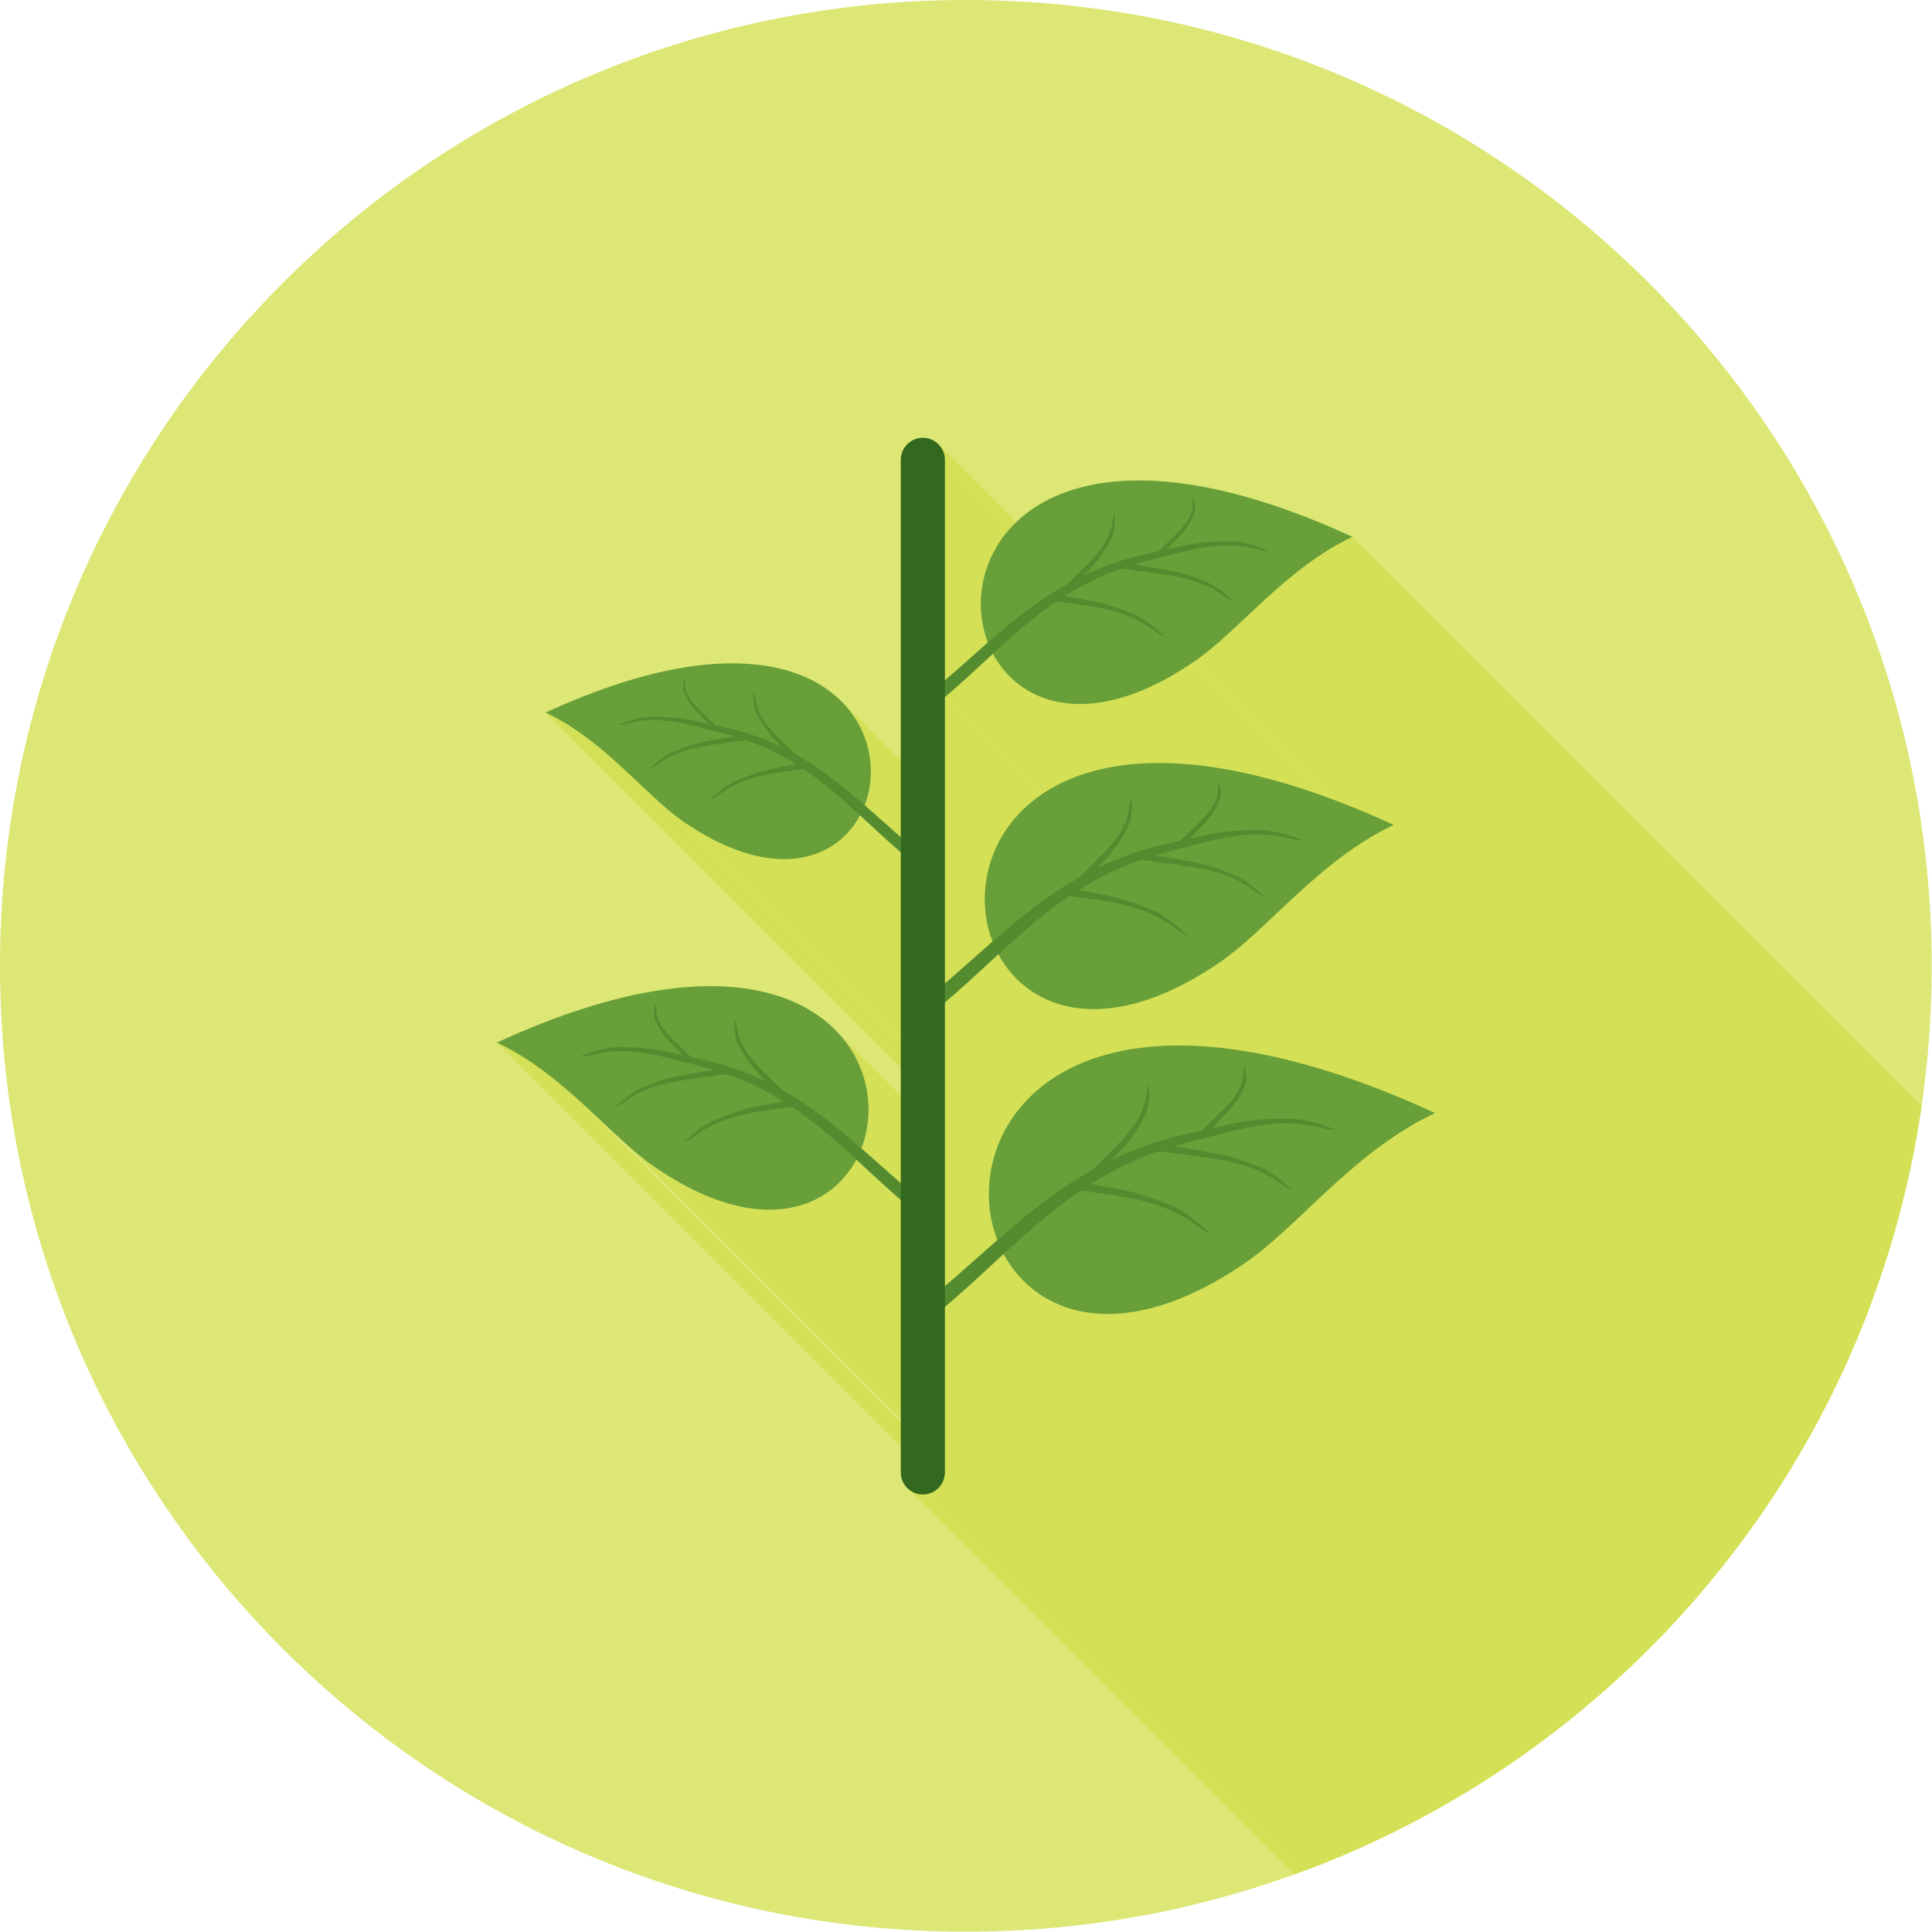 <?xml version="1.0" encoding="UTF-8"?> <svg xmlns="http://www.w3.org/2000/svg" xmlns:xlink="http://www.w3.org/1999/xlink" xml:space="preserve" width="6.827in" height="6.827in" style="shape-rendering:geometricPrecision; text-rendering:geometricPrecision; image-rendering:optimizeQuality; fill-rule:evenodd; clip-rule:evenodd" viewBox="0 0 6.827 6.827"> <defs> <style type="text/css"> .fil2 {fill:none} .fil4 {fill:#558B2F} .fil3 {fill:#689F38} .fil1 {fill:#D4E157} .fil0 {fill:#DCE775} .fil5 {fill:#33691E;fill-rule:nonzero} </style> <clipPath id="id0"> <path d="M3.413 -3.93701e-006c1.885,0 3.413,1.528 3.413,3.413 0,1.885 -1.528,3.413 -3.413,3.413 -1.885,0 -3.413,-1.528 -3.413,-3.413 0,-1.885 1.528,-3.413 3.413,-3.413z"></path> </clipPath> </defs> <g id="Layer_x0020_1">  <path class="fil0" d="M3.413 -3.93701e-006c1.885,0 3.413,1.528 3.413,3.413 0,1.885 -1.528,3.413 -3.413,3.413 -1.885,0 -3.413,-1.528 -3.413,-3.413 0,-1.885 1.528,-3.413 3.413,-3.413z"></path> <g style="clip-path:url(#id0)"> <g id="_457168808"> <g> <polygon id="_4546225121" class="fil1" points="3.316,1.569 7.102,5.356 7.107,5.361 7.112,5.367 7.115,5.374 7.119,5.381 7.121,5.388 7.123,5.395 7.124,5.403 7.125,5.411 3.339,1.625 3.338,1.617 3.337,1.609 3.335,1.601 3.332,1.594 3.329,1.587 3.325,1.581 3.321,1.575 "></polygon> <polygon id="_454622920" class="fil1" points="3.04,2.881 6.826,6.667 6.818,6.682 6.808,6.696 6.798,6.709 6.788,6.722 6.776,6.735 6.764,6.747 6.751,6.758 6.737,6.768 6.723,6.778 6.707,6.786 6.691,6.794 6.675,6.801 6.657,6.807 6.639,6.812 6.62,6.816 6.601,6.819 6.581,6.821 6.56,6.822 6.538,6.821 6.516,6.82 6.493,6.817 6.47,6.812 6.446,6.807 6.421,6.8 6.396,6.791 6.37,6.782 6.344,6.77 6.317,6.757 6.289,6.743 6.261,6.727 6.232,6.709 6.203,6.69 2.417,2.903 2.446,2.923 2.475,2.941 2.503,2.957 2.53,2.971 2.557,2.984 2.584,2.995 2.61,3.005 2.635,3.014 2.66,3.021 2.684,3.026 2.707,3.03 2.73,3.033 2.752,3.035 2.773,3.035 2.794,3.035 2.814,3.033 2.834,3.03 2.853,3.026 2.871,3.021 2.888,3.015 2.905,3.008 2.921,3 2.936,2.991 2.951,2.982 2.965,2.971 2.978,2.96 2.99,2.949 3.001,2.936 3.012,2.923 3.022,2.91 3.031,2.895 "></polygon> <polygon id="_454590712" class="fil1" points="3.183,3.01 6.969,6.797 6.964,6.793 6.96,6.789 6.955,6.785 6.95,6.78 6.946,6.776 6.941,6.772 6.937,6.768 6.932,6.764 6.927,6.76 6.923,6.756 6.918,6.752 6.914,6.748 6.909,6.744 6.905,6.74 6.9,6.736 6.896,6.732 6.892,6.728 6.887,6.724 6.883,6.72 6.878,6.715 6.874,6.711 6.87,6.707 6.865,6.703 6.861,6.699 6.856,6.695 6.852,6.691 6.848,6.687 6.843,6.683 6.839,6.679 6.835,6.675 6.83,6.671 6.826,6.667 3.04,2.881 3.044,2.885 3.048,2.889 3.053,2.893 3.057,2.897 3.061,2.901 3.066,2.905 3.07,2.909 3.075,2.913 3.079,2.917 3.083,2.921 3.088,2.925 3.092,2.929 3.096,2.933 3.101,2.937 3.105,2.941 3.11,2.945 3.114,2.95 3.119,2.954 3.123,2.958 3.128,2.962 3.132,2.966 3.137,2.97 3.141,2.974 3.146,2.978 3.15,2.982 3.155,2.986 3.159,2.99 3.164,2.994 3.169,2.998 3.173,3.002 3.178,3.006 "></polygon> <polygon id="_454590952" class="fil1" points="3.183,4.241 6.969,8.027 6.964,8.023 6.959,8.018 6.954,8.014 6.949,8.009 6.944,8.005 6.938,8 6.933,7.996 6.928,7.992 6.923,7.987 6.919,7.983 6.914,7.978 6.909,7.974 6.904,7.969 6.899,7.965 6.894,7.96 6.889,7.956 6.884,7.951 6.879,7.947 6.874,7.942 6.87,7.938 6.865,7.933 6.86,7.929 6.855,7.924 6.85,7.92 6.845,7.916 6.841,7.911 6.836,7.907 6.831,7.902 6.826,7.898 6.821,7.893 6.817,7.889 6.812,7.885 3.026,4.098 3.03,4.103 3.035,4.107 3.04,4.112 3.045,4.116 3.05,4.12 3.054,4.125 3.059,4.129 3.064,4.134 3.069,4.138 3.074,4.143 3.078,4.147 3.083,4.152 3.088,4.156 3.093,4.161 3.098,4.165 3.103,4.169 3.108,4.174 3.113,4.178 3.117,4.183 3.122,4.187 3.127,4.192 3.132,4.196 3.137,4.201 3.142,4.205 3.147,4.21 3.152,4.214 3.157,4.219 3.162,4.223 3.167,4.228 3.172,4.232 3.178,4.236 "></polygon> <polygon id="_454591336" class="fil1" points="2.972,2.476 6.758,6.263 6.781,6.288 6.801,6.314 6.818,6.341 6.833,6.369 6.844,6.398 6.853,6.427 6.859,6.457 6.863,6.487 6.864,6.517 6.862,6.546 6.858,6.575 6.851,6.604 6.842,6.631 3.056,2.845 3.065,2.818 3.072,2.789 3.076,2.76 3.078,2.731 3.077,2.701 3.073,2.671 3.067,2.641 3.058,2.612 3.046,2.583 3.032,2.555 3.015,2.527 2.995,2.501 "></polygon> <polygon id="_454591648" class="fil1" points="3.026,4.098 6.812,7.885 6.802,7.901 6.792,7.918 6.78,7.933 6.768,7.948 6.755,7.962 6.741,7.976 6.726,7.988 6.71,8 6.694,8.011 6.676,8.021 6.658,8.03 6.639,8.038 6.619,8.045 6.598,8.05 6.577,8.055 6.555,8.058 6.532,8.06 6.508,8.061 6.483,8.061 6.458,8.059 6.432,8.055 6.405,8.051 6.378,8.044 6.35,8.036 6.321,8.027 6.291,8.016 6.261,8.003 6.23,7.988 6.198,7.971 6.166,7.953 6.133,7.933 6.1,7.911 2.314,4.124 2.347,4.146 2.38,4.167 2.412,4.185 2.444,4.202 2.475,4.216 2.505,4.229 2.534,4.24 2.563,4.25 2.591,4.258 2.619,4.264 2.646,4.269 2.672,4.273 2.697,4.274 2.722,4.275 2.745,4.274 2.768,4.272 2.791,4.269 2.812,4.264 2.833,4.258 2.853,4.251 2.872,4.244 2.89,4.235 2.907,4.225 2.924,4.214 2.94,4.202 2.955,4.189 2.969,4.176 2.982,4.162 2.994,4.147 3.006,4.131 3.016,4.115 "></polygon> <polygon id="_454591720" class="fil1" points="2.948,3.636 6.734,7.423 6.761,7.451 6.784,7.481 6.803,7.512 6.82,7.544 6.833,7.577 6.843,7.611 6.85,7.645 6.854,7.679 6.855,7.713 6.853,7.747 6.849,7.78 6.841,7.812 6.83,7.844 3.044,4.058 3.055,4.026 3.062,3.994 3.067,3.961 3.069,3.927 3.068,3.893 3.064,3.859 3.057,3.825 3.047,3.791 3.033,3.758 3.017,3.726 2.997,3.695 2.974,3.665 "></polygon> <polygon id="_454591600" class="fil1" points="2.314,4.124 6.1,7.911 6.085,7.9 6.07,7.889 6.056,7.877 6.041,7.865 6.026,7.853 6.01,7.839 5.995,7.826 2.209,4.04 2.224,4.053 2.239,4.066 2.254,4.079 2.269,4.091 2.284,4.103 2.299,4.114 "></polygon> <polygon id="_454592152" class="fil1" points="2.048,3.89 5.834,7.676 5.817,7.661 5.8,7.646 5.782,7.63 5.764,7.615 5.745,7.6 5.727,7.586 5.708,7.571 5.688,7.557 5.669,7.543 5.649,7.53 5.628,7.517 5.607,7.504 5.586,7.492 5.564,7.481 5.542,7.47 1.756,3.684 1.778,3.695 1.8,3.706 1.821,3.718 1.842,3.731 1.862,3.744 1.882,3.757 1.902,3.771 1.921,3.785 1.94,3.799 1.959,3.814 1.978,3.829 1.996,3.844 2.013,3.859 2.031,3.875 "></polygon> <polygon id="_454591624" class="fil1" points="3.261,5.28 7.047,9.066 7.039,9.066 7.031,9.065 7.024,9.063 7.017,9.06 7.01,9.057 7.003,9.053 6.997,9.048 3.211,5.262 3.217,5.267 3.224,5.271 3.23,5.274 3.237,5.276 3.245,5.278 3.253,5.28 "></polygon> <polygon id="_454591792" class="fil1" points="2.417,2.903 6.203,6.69 6.19,6.681 6.177,6.671 6.164,6.661 6.151,6.65 6.138,6.639 6.124,6.627 6.111,6.616 6.098,6.603 6.084,6.591 6.07,6.578 6.057,6.565 6.043,6.552 6.029,6.539 6.014,6.525 6,6.512 5.985,6.498 5.97,6.485 5.955,6.471 5.94,6.458 5.924,6.444 5.909,6.431 5.893,6.418 5.876,6.405 5.859,6.393 5.843,6.38 5.825,6.368 5.808,6.357 5.79,6.345 5.771,6.334 5.753,6.324 5.734,6.314 5.714,6.304 1.928,2.518 1.948,2.527 1.967,2.537 1.985,2.548 2.003,2.559 2.021,2.57 2.039,2.582 2.056,2.594 2.073,2.606 2.09,2.619 2.106,2.632 2.122,2.645 2.138,2.658 2.154,2.672 2.169,2.685 2.184,2.699 2.199,2.712 2.214,2.726 2.228,2.739 2.242,2.753 2.256,2.766 2.27,2.779 2.284,2.792 2.298,2.805 2.311,2.817 2.325,2.829 2.338,2.841 2.351,2.853 2.365,2.864 2.378,2.874 2.391,2.885 2.404,2.894 "></polygon> <polygon id="_454591816" class="fil1" points="3.339,3.542 7.125,7.328 7.125,8.331 3.339,4.545 "></polygon> <polygon id="_454592080" class="fil1" points="3.339,4.618 7.125,8.405 7.125,8.988 3.339,5.202 "></polygon> <polygon id="_454592056" class="fil1" points="3.339,5.202 7.125,8.988 7.124,8.996 7.123,9.004 7.121,9.012 7.119,9.019 7.115,9.025 7.112,9.032 7.107,9.038 7.102,9.043 7.096,9.048 7.09,9.053 7.084,9.057 7.077,9.06 7.07,9.063 7.063,9.065 7.055,9.066 7.047,9.066 3.261,5.28 3.269,5.28 3.276,5.278 3.284,5.276 3.291,5.274 3.298,5.271 3.304,5.267 3.31,5.262 3.316,5.257 3.321,5.252 3.325,5.246 3.329,5.239 3.332,5.232 3.335,5.225 3.337,5.218 3.338,5.21 "></polygon> <polygon id="_454591864" class="fil1" points="3.546,4.431 7.332,8.217 7.326,8.223 7.32,8.229 7.314,8.235 7.307,8.24 7.301,8.246 7.295,8.252 7.288,8.258 7.282,8.264 7.276,8.27 7.269,8.276 7.263,8.281 7.257,8.287 7.25,8.293 7.244,8.299 7.237,8.305 7.231,8.311 7.224,8.317 7.218,8.323 7.211,8.328 7.205,8.334 7.198,8.34 7.192,8.346 7.185,8.352 7.179,8.358 7.172,8.364 7.165,8.37 7.159,8.375 7.152,8.381 7.145,8.387 7.138,8.393 7.132,8.399 7.125,8.405 3.339,4.618 3.345,4.613 3.352,4.607 3.359,4.601 3.366,4.595 3.372,4.589 3.379,4.583 3.386,4.577 3.392,4.572 3.399,4.566 3.406,4.56 3.412,4.554 3.419,4.548 3.425,4.542 3.432,4.536 3.438,4.53 3.445,4.524 3.451,4.519 3.457,4.513 3.464,4.507 3.47,4.501 3.477,4.495 3.483,4.489 3.489,4.483 3.496,4.478 3.502,4.472 3.508,4.466 3.515,4.46 3.521,4.454 3.527,4.448 3.534,4.443 3.54,4.437 "></polygon> <polygon id="_454591912" class="fil1" points="3.339,2.466 7.125,6.252 7.125,7.261 3.339,3.475 "></polygon> <polygon id="_454592896" class="fil1" points="3.339,1.625 7.125,5.411 7.125,6.191 3.339,2.405 "></polygon> <polygon id="_454592656" class="fil1" points="3.528,3.371 7.314,7.158 7.308,7.163 7.302,7.168 7.297,7.174 7.291,7.179 7.285,7.184 7.279,7.189 7.274,7.195 7.268,7.2 7.262,7.205 7.256,7.211 7.25,7.216 7.245,7.221 7.239,7.227 7.233,7.232 7.227,7.237 7.221,7.243 7.215,7.248 7.21,7.254 7.204,7.259 7.198,7.264 7.192,7.27 7.186,7.275 7.18,7.28 7.174,7.286 7.168,7.291 7.162,7.296 7.156,7.302 7.15,7.307 7.143,7.312 7.137,7.318 7.131,7.323 7.125,7.328 3.339,3.542 3.345,3.537 3.351,3.531 3.357,3.526 3.363,3.521 3.369,3.515 3.375,3.51 3.382,3.505 3.388,3.499 3.394,3.494 3.4,3.489 3.406,3.483 3.411,3.478 3.417,3.473 3.423,3.467 3.429,3.462 3.435,3.457 3.441,3.451 3.447,3.446 3.453,3.441 3.458,3.435 3.464,3.43 3.47,3.424 3.476,3.419 3.482,3.414 3.487,3.408 3.493,3.403 3.499,3.398 3.505,3.393 3.51,3.387 3.516,3.382 3.522,3.377 "></polygon> <polygon id="_454592608" class="fil1" points="3.509,2.312 7.295,6.098 7.29,6.103 7.285,6.108 7.28,6.112 7.274,6.117 7.269,6.122 7.264,6.127 7.259,6.132 7.254,6.136 7.249,6.141 7.243,6.146 7.238,6.151 7.233,6.156 7.228,6.16 7.222,6.165 7.217,6.17 7.212,6.175 7.207,6.18 7.201,6.185 7.196,6.189 7.191,6.194 7.185,6.199 7.18,6.204 7.174,6.209 7.169,6.214 7.164,6.218 7.158,6.223 7.153,6.228 7.147,6.233 7.142,6.238 7.136,6.242 7.13,6.247 7.125,6.252 3.339,2.466 3.344,2.461 3.35,2.456 3.355,2.451 3.361,2.447 3.366,2.442 3.372,2.437 3.377,2.432 3.383,2.427 3.388,2.422 3.394,2.418 3.399,2.413 3.404,2.408 3.41,2.403 3.415,2.398 3.42,2.393 3.426,2.389 3.431,2.384 3.436,2.379 3.441,2.374 3.447,2.369 3.452,2.365 3.457,2.36 3.462,2.355 3.467,2.35 3.473,2.345 3.478,2.34 3.483,2.336 3.488,2.331 3.493,2.326 3.499,2.321 3.504,2.317 "></polygon> <polygon id="_454592872" class="fil1" points="4.779,1.897 8.565,5.684 8.543,5.694 8.521,5.706 8.5,5.718 8.479,5.73 8.459,5.743 8.438,5.757 8.419,5.771 8.399,5.785 8.38,5.799 8.362,5.814 8.343,5.829 8.325,5.844 8.307,5.859 8.29,5.875 8.273,5.89 8.256,5.905 8.239,5.921 8.222,5.936 8.206,5.952 8.19,5.967 8.174,5.982 8.158,5.997 8.143,6.011 8.127,6.025 8.112,6.039 8.097,6.053 8.082,6.066 8.066,6.079 8.052,6.091 8.037,6.103 8.022,6.114 8.007,6.124 4.221,2.338 4.236,2.327 4.25,2.316 4.265,2.305 4.28,2.292 4.295,2.28 4.31,2.267 4.326,2.253 4.341,2.239 4.356,2.225 4.372,2.21 4.388,2.196 4.404,2.181 4.42,2.165 4.436,2.15 4.453,2.135 4.469,2.119 4.486,2.104 4.504,2.088 4.521,2.073 4.539,2.058 4.557,2.042 4.575,2.028 4.594,2.013 4.613,1.998 4.632,1.984 4.652,1.97 4.672,1.957 4.693,1.944 4.714,1.932 4.735,1.92 4.757,1.908 "></polygon> <polygon id="_454592704" class="fil1" points="4.221,2.338 8.007,6.124 7.974,6.146 7.941,6.167 7.909,6.185 7.877,6.201 7.846,6.216 7.816,6.229 7.786,6.24 7.758,6.25 7.729,6.258 7.702,6.264 7.675,6.269 7.649,6.272 7.624,6.274 7.599,6.275 7.575,6.274 7.552,6.272 7.53,6.268 7.509,6.264 7.488,6.258 7.468,6.251 7.449,6.243 7.431,6.234 7.413,6.224 7.397,6.213 7.381,6.202 7.366,6.189 7.352,6.176 3.566,2.389 3.58,2.403 3.595,2.415 3.61,2.427 3.627,2.438 3.644,2.448 3.663,2.457 3.682,2.465 3.702,2.472 3.722,2.478 3.744,2.482 3.766,2.486 3.789,2.488 3.813,2.489 3.838,2.488 3.863,2.486 3.889,2.483 3.916,2.478 3.943,2.471 3.971,2.464 4,2.454 4.03,2.443 4.06,2.43 4.091,2.415 4.122,2.399 4.154,2.38 4.187,2.36 "></polygon> <polygon id="_454592776" class="fil1" points="4.925,2.915 8.711,6.702 8.687,6.713 8.663,6.726 8.639,6.739 8.616,6.753 8.594,6.767 8.572,6.782 8.55,6.797 8.529,6.813 8.508,6.829 8.487,6.845 8.467,6.861 8.447,6.878 8.428,6.895 8.408,6.912 8.389,6.929 8.371,6.946 8.352,6.963 8.334,6.98 8.316,6.996 8.298,7.013 8.281,7.03 8.263,7.046 8.246,7.062 8.229,7.078 8.212,7.093 8.196,7.108 8.179,7.122 8.163,7.136 8.146,7.15 8.13,7.163 8.113,7.175 8.097,7.186 4.311,3.4 4.327,3.388 4.343,3.376 4.36,3.363 4.376,3.35 4.393,3.336 4.409,3.322 4.426,3.307 4.443,3.291 4.46,3.276 4.477,3.26 4.495,3.243 4.512,3.227 4.53,3.21 4.548,3.193 4.566,3.176 4.584,3.159 4.603,3.142 4.622,3.125 4.641,3.108 4.661,3.092 4.681,3.075 4.701,3.059 4.722,3.042 4.742,3.026 4.764,3.011 4.785,2.996 4.808,2.981 4.83,2.967 4.853,2.953 4.877,2.94 4.9,2.927 "></polygon> <polygon id="_454592320" class="fil1" points="4.311,3.4 8.097,7.186 8.06,7.211 8.024,7.233 7.989,7.253 7.954,7.271 7.92,7.287 7.887,7.302 7.854,7.314 7.823,7.325 7.792,7.333 7.761,7.34 7.732,7.346 7.703,7.349 7.675,7.351 7.648,7.352 7.622,7.351 7.597,7.349 7.572,7.345 7.549,7.34 7.526,7.334 7.504,7.326 7.483,7.317 7.463,7.308 7.444,7.297 7.425,7.285 7.408,7.272 7.392,7.258 7.376,7.243 3.59,3.457 3.606,3.471 3.622,3.485 3.639,3.498 3.658,3.51 3.677,3.521 3.697,3.531 3.718,3.54 3.74,3.547 3.762,3.554 3.786,3.559 3.811,3.563 3.836,3.565 3.862,3.566 3.889,3.565 3.917,3.563 3.946,3.559 3.975,3.554 4.005,3.547 4.036,3.538 4.068,3.528 4.101,3.515 4.134,3.501 4.168,3.485 4.202,3.467 4.238,3.447 4.274,3.424 "></polygon> <polygon id="_454592968" class="fil1" points="5.071,3.933 8.857,7.719 8.831,7.733 8.805,7.746 8.779,7.761 8.754,7.776 8.729,7.791 8.705,7.807 8.681,7.824 8.658,7.841 8.635,7.858 8.613,7.876 8.591,7.894 8.569,7.912 8.548,7.93 8.527,7.949 8.506,7.967 8.486,7.986 8.466,8.004 8.446,8.023 8.426,8.041 8.407,8.06 8.388,8.078 8.369,8.095 8.35,8.113 8.331,8.13 8.313,8.147 8.295,8.163 8.277,8.179 8.259,8.194 8.241,8.209 8.223,8.223 8.205,8.236 8.187,8.248 4.401,4.462 4.419,4.45 4.436,4.436 4.454,4.422 4.472,4.408 4.49,4.392 4.508,4.377 4.527,4.36 4.545,4.344 4.564,4.327 4.582,4.309 4.601,4.291 4.62,4.273 4.64,4.255 4.659,4.237 4.679,4.218 4.699,4.2 4.72,4.181 4.74,4.162 4.761,4.144 4.783,4.126 4.805,4.107 4.827,4.09 4.849,4.072 4.872,4.055 4.895,4.038 4.919,4.021 4.943,4.005 4.968,3.989 4.993,3.974 5.018,3.96 5.044,3.946 "></polygon> <polygon id="_454592416" class="fil1" points="4.401,4.462 8.187,8.248 8.147,8.275 8.108,8.299 8.069,8.321 8.031,8.341 7.994,8.359 7.958,8.374 7.922,8.388 7.888,8.399 7.854,8.409 7.821,8.417 7.789,8.422 7.757,8.426 7.727,8.429 7.698,8.429 7.669,8.428 7.641,8.426 7.615,8.422 7.589,8.416 7.564,8.409 7.54,8.401 7.517,8.392 7.495,8.381 7.474,8.369 7.454,8.356 7.435,8.342 7.417,8.326 3.631,4.54 3.649,4.555 3.668,4.569 3.688,4.583 3.709,4.594 3.731,4.605 3.754,4.615 3.778,4.623 3.803,4.63 3.828,4.635 3.855,4.64 3.883,4.642 3.911,4.643 3.941,4.642 3.971,4.64 4.002,4.636 4.034,4.63 4.067,4.623 4.101,4.613 4.136,4.602 4.171,4.588 4.208,4.573 4.245,4.555 4.283,4.535 4.321,4.513 4.361,4.489 "></polygon> </g> <path id="_457169024" class="fil1" d="M3.507 3.327c-0.139,-0.362 0.239,-0.953 1.418,-0.411 -0.263,0.124 -0.441,0.366 -0.614,0.485 -0.396,0.272 -0.677,0.171 -0.783,-0.029 -0.061,0.056 -0.122,0.114 -0.189,0.171l0 1.003c0.063,-0.054 0.123,-0.109 0.185,-0.163 -0.151,-0.395 0.261,-1.04 1.547,-0.449 -0.287,0.135 -0.481,0.399 -0.67,0.529 -0.432,0.297 -0.738,0.187 -0.855,-0.031 -0.067,0.062 -0.134,0.125 -0.208,0.187l0 0.584c0,0.043 -0.035,0.078 -0.078,0.078 -0.043,0 -0.078,-0.035 -0.078,-0.078l0 -0.961c-0.055,-0.047 -0.106,-0.096 -0.157,-0.143 -0.097,0.181 -0.352,0.273 -0.712,0.026 -0.158,-0.108 -0.319,-0.328 -0.558,-0.44 1.071,-0.493 1.415,0.045 1.288,0.374 0.046,0.04 0.092,0.082 0.139,0.122l0 -1.169c-0.05,-0.043 -0.097,-0.087 -0.143,-0.13 -0.085,0.159 -0.308,0.239 -0.623,0.023 -0.138,-0.095 -0.279,-0.287 -0.488,-0.386 0.938,-0.431 1.238,0.039 1.128,0.327 0.042,0.037 0.084,0.075 0.127,0.112l0 -1.332c0,-0.043 0.035,-0.078 0.078,-0.078 0.043,0 0.078,0.035 0.078,0.078l0 0.78c0.051,-0.044 0.101,-0.089 0.152,-0.134 -0.126,-0.329 0.217,-0.866 1.288,-0.374 -0.239,0.113 -0.4,0.332 -0.558,0.44 -0.36,0.247 -0.615,0.155 -0.712,-0.026 -0.055,0.051 -0.11,0.103 -0.17,0.154l0 1.009c0.057,-0.049 0.112,-0.099 0.169,-0.148z"></path> </g> </g> <path class="fil2" d="M3.413 -3.93701e-006c1.885,0 3.413,1.528 3.413,3.413 0,1.885 -1.528,3.413 -3.413,3.413 -1.885,0 -3.413,-1.528 -3.413,-3.413 0,-1.885 1.528,-3.413 3.413,-3.413z"></path> <path class="fil3" d="M5.071 3.933c-0.287,0.135 -0.481,0.399 -0.67,0.529 -1.201,0.825 -1.425,-1.492 0.67,-0.529z"></path> <path class="fil4" d="M3.333 4.55c0.255,-0.218 0.478,-0.463 0.872,-0.546 0.16,-0.034 0.195,-0.053 0.364,-0.051l-0.002 0c0.069,0.007 0.095,0.02 0.158,0.04 -0.053,-0.005 -0.016,0 -0.079,-0.013 -0.152,-0.033 -0.288,0.018 -0.434,0.053 -0.412,0.1 -0.605,0.361 -0.888,0.598l0.009 -0.081z"></path> <path class="fil4" d="M4.082 4.04c0.026,0.003 0.052,0.007 0.08,0.012 0.136,0.025 0.169,0.022 0.301,0.077l-0.001 -0.001c0.051,0.028 0.068,0.046 0.11,0.082 -0.04,-0.021 -0.012,-0.005 -0.057,-0.036 -0.108,-0.074 -0.231,-0.079 -0.356,-0.098 -0.028,-0.004 -0.054,-0.007 -0.081,-0.009 0.005,-0.008 0.007,-0.018 0.005,-0.027z"></path> <path class="fil4" d="M3.792 4.173c0.001,0 0.003,0.001 0.004,0.001 0.161,0.03 0.2,0.026 0.356,0.091l-0.002 -0.001c0.061,0.033 0.08,0.055 0.13,0.097 -0.047,-0.025 -0.015,-0.006 -0.068,-0.042 -0.128,-0.088 -0.273,-0.093 -0.422,-0.116l-0.003 -0c0.005,-0.009 0.006,-0.02 0.004,-0.03z"></path> <path class="fil4" d="M4.249 4.02c0.013,-0.012 0.026,-0.024 0.037,-0.036 0.059,-0.064 0.082,-0.077 0.114,-0.148l-0 0.001c0.008,-0.03 0.002,-0.042 -0.002,-0.071 -0.006,0.023 -0.003,0.007 -0.005,0.034 -0.003,0.067 -0.071,0.12 -0.129,0.178 -0.013,0.013 -0.026,0.025 -0.04,0.036 0.009,0 0.018,0.002 0.025,0.006z"></path> <path class="fil4" d="M3.882 4.148c0.001,-0.001 0.002,-0.002 0.002,-0.002 0.084,-0.091 0.113,-0.108 0.166,-0.212l-0.001 0.001c0.015,-0.043 0.012,-0.062 0.013,-0.105 -0.012,0.034 -0.005,0.009 -0.013,0.051 -0.018,0.099 -0.11,0.172 -0.19,0.254l-0.002 0.002c0.01,0.002 0.019,0.006 0.025,0.011z"></path> <path class="fil3" d="M4.925 2.915c-0.263,0.124 -0.441,0.366 -0.614,0.485 -1.101,0.756 -1.306,-1.368 0.614,-0.485z"></path> <path class="fil4" d="M3.332 3.481c0.234,-0.2 0.438,-0.424 0.799,-0.501 0.146,-0.031 0.179,-0.048 0.334,-0.047l-0.002 0c0.063,0.007 0.087,0.018 0.145,0.037 -0.049,-0.005 -0.014,0 -0.072,-0.012 -0.139,-0.03 -0.264,0.016 -0.398,0.049 -0.377,0.091 -0.554,0.331 -0.814,0.548l0.008 -0.074z"></path> <path class="fil4" d="M4.019 3.013c0.024,0.003 0.048,0.006 0.073,0.011 0.124,0.023 0.155,0.02 0.276,0.071l-0.001 -0.001c0.047,0.025 0.062,0.042 0.101,0.075 -0.037,-0.019 -0.011,-0.004 -0.052,-0.033 -0.099,-0.068 -0.212,-0.072 -0.327,-0.09 -0.025,-0.004 -0.05,-0.007 -0.074,-0.009 0.005,-0.007 0.006,-0.016 0.005,-0.025z"></path> <path class="fil4" d="M3.752 3.135c0.001,0 0.003,0 0.004,0.001 0.147,0.027 0.183,0.024 0.326,0.084l-0.002 -0.001c0.056,0.03 0.074,0.05 0.12,0.089 -0.043,-0.023 -0.013,-0.005 -0.062,-0.039 -0.117,-0.081 -0.25,-0.086 -0.387,-0.107l-0.003 -0c0.004,-0.008 0.005,-0.018 0.003,-0.027z"></path> <path class="fil4" d="M4.172 2.995c0.012,-0.011 0.023,-0.022 0.034,-0.033 0.054,-0.059 0.075,-0.07 0.104,-0.136l-0 0.001c0.007,-0.027 0.002,-0.039 -0.002,-0.065 -0.006,0.021 -0.003,0.006 -0.004,0.032 -0.003,0.062 -0.066,0.11 -0.119,0.163 -0.012,0.012 -0.024,0.023 -0.036,0.033 0.009,0 0.017,0.002 0.023,0.005z"></path> <path class="fil4" d="M3.835 3.112c0.001,-0.001 0.001,-0.002 0.002,-0.002 0.077,-0.083 0.103,-0.099 0.152,-0.194l-0.001 0.001c0.014,-0.04 0.011,-0.057 0.012,-0.096 -0.011,0.031 -0.005,0.009 -0.012,0.047 -0.016,0.091 -0.101,0.158 -0.174,0.233l-0.002 0.002c0.009,0.002 0.017,0.005 0.023,0.01z"></path> <path class="fil3" d="M4.779 1.897c-0.239,0.113 -0.4,0.332 -0.558,0.44 -1,0.687 -1.187,-1.243 0.558,-0.44z"></path> <path class="fil4" d="M3.331 2.411c0.212,-0.182 0.398,-0.385 0.726,-0.455 0.133,-0.028 0.162,-0.044 0.303,-0.043l-0.002 0c0.057,0.006 0.079,0.017 0.131,0.034 -0.044,-0.004 -0.013,0 -0.066,-0.011 -0.126,-0.027 -0.24,0.015 -0.362,0.044 -0.343,0.083 -0.504,0.301 -0.739,0.498l0.008 -0.067z"></path> <path class="fil4" d="M3.955 1.986c0.022,0.002 0.044,0.005 0.066,0.01 0.113,0.021 0.141,0.018 0.251,0.064l-0.001 -0c0.043,0.023 0.057,0.038 0.092,0.069 -0.033,-0.018 -0.01,-0.004 -0.048,-0.03 -0.09,-0.062 -0.192,-0.066 -0.297,-0.082 -0.023,-0.004 -0.045,-0.006 -0.067,-0.008 0.004,-0.007 0.006,-0.015 0.004,-0.022z"></path> <path class="fil4" d="M3.713 2.097c0.001,0 0.002,0 0.004,0.001 0.134,0.025 0.167,0.021 0.297,0.076l-0.001 -0.001c0.051,0.027 0.067,0.045 0.109,0.081 -0.039,-0.021 -0.012,-0.005 -0.056,-0.035 -0.106,-0.073 -0.228,-0.078 -0.351,-0.097l-0.003 -0c0.004,-0.008 0.005,-0.016 0.003,-0.025z"></path> <path class="fil4" d="M4.094 1.97c0.011,-0.01 0.021,-0.02 0.031,-0.03 0.049,-0.053 0.068,-0.064 0.095,-0.123l-0 0.001c0.006,-0.025 0.002,-0.035 -0.002,-0.059 -0.005,0.019 -0.003,0.005 -0.004,0.029 -0.003,0.056 -0.06,0.1 -0.108,0.148 -0.011,0.011 -0.022,0.021 -0.033,0.03 0.008,0 0.015,0.002 0.021,0.005z"></path> <path class="fil4" d="M3.789 2.076c0.001,-0.001 0.001,-0.001 0.002,-0.002 0.07,-0.075 0.094,-0.09 0.138,-0.176l-0 0.001c0.013,-0.036 0.01,-0.052 0.011,-0.087 -0.01,0.028 -0.004,0.008 -0.011,0.042 -0.015,0.083 -0.091,0.143 -0.159,0.212l-0.001 0.001c0.008,0.001 0.016,0.005 0.021,0.009z"></path> <path class="fil3" d="M1.756 3.684c0.239,0.113 0.4,0.332 0.558,0.44 1,0.687 1.187,-1.243 -0.558,-0.44z"></path> <path class="fil4" d="M3.203 4.198c-0.212,-0.182 -0.398,-0.385 -0.726,-0.455 -0.133,-0.028 -0.162,-0.044 -0.303,-0.043l0.002 0c-0.057,0.006 -0.079,0.017 -0.131,0.034 0.044,-0.004 0.013,0 0.066,-0.011 0.126,-0.027 0.24,0.015 0.362,0.044 0.343,0.083 0.504,0.301 0.739,0.498l-0.008 -0.067z"></path> <path class="fil4" d="M2.579 3.772c-0.022,0.002 -0.044,0.005 -0.066,0.01 -0.113,0.021 -0.141,0.018 -0.251,0.064l0.001 -0c-0.043,0.023 -0.057,0.038 -0.092,0.069 0.033,-0.018 0.01,-0.004 0.048,-0.03 0.09,-0.062 0.192,-0.066 0.297,-0.082 0.023,-0.004 0.045,-0.006 0.067,-0.008 -0.004,-0.007 -0.006,-0.015 -0.004,-0.022z"></path> <path class="fil4" d="M2.821 3.883c-0.001,0 -0.002,0 -0.004,0.001 -0.134,0.025 -0.167,0.021 -0.297,0.076l0.001 -0.001c-0.051,0.027 -0.067,0.045 -0.109,0.081 0.039,-0.021 0.012,-0.005 0.056,-0.035 0.106,-0.073 0.228,-0.078 0.351,-0.097l0.003 -0c-0.004,-0.008 -0.005,-0.016 -0.003,-0.025z"></path> <path class="fil4" d="M2.44 3.756c-0.011,-0.01 -0.021,-0.02 -0.031,-0.03 -0.049,-0.053 -0.068,-0.064 -0.095,-0.123l0 0.001c-0.006,-0.025 -0.002,-0.035 0.002,-0.059 0.005,0.019 0.003,0.005 0.004,0.029 0.003,0.056 0.06,0.1 0.108,0.148 0.011,0.011 0.022,0.021 0.033,0.03 -0.008,0 -0.015,0.002 -0.021,0.005z"></path> <path class="fil4" d="M2.746 3.863c-0.001,-0.001 -0.001,-0.001 -0.002,-0.002 -0.07,-0.075 -0.094,-0.09 -0.138,-0.176l0 0.001c-0.013,-0.036 -0.01,-0.052 -0.011,-0.087 0.01,0.028 0.004,0.008 0.011,0.042 0.015,0.083 0.091,0.143 0.159,0.212l0.001 0.001c-0.008,0.001 -0.016,0.005 -0.021,0.009z"></path> <path class="fil3" d="M1.928 2.518c0.209,0.098 0.35,0.291 0.488,0.386 0.876,0.601 1.039,-1.088 -0.488,-0.386z"></path> <path class="fil4" d="M3.195 2.968c-0.186,-0.159 -0.348,-0.337 -0.636,-0.398 -0.116,-0.025 -0.142,-0.038 -0.265,-0.037l0.001 0c-0.05,0.005 -0.069,0.014 -0.115,0.029 0.039,-0.004 0.011,0 0.057,-0.01 0.111,-0.024 0.21,0.013 0.317,0.039 0.3,0.073 0.441,0.263 0.647,0.436l-0.007 -0.059z"></path> <path class="fil4" d="M2.649 2.595c-0.019,0.002 -0.038,0.005 -0.058,0.008 -0.099,0.018 -0.123,0.016 -0.219,0.056l0.001 -0c-0.037,0.02 -0.05,0.034 -0.08,0.06 0.029,-0.015 0.009,-0.003 0.042,-0.026 0.079,-0.054 0.168,-0.058 0.26,-0.072 0.02,-0.003 0.04,-0.005 0.059,-0.007 -0.004,-0.006 -0.005,-0.013 -0.004,-0.02z"></path> <path class="fil4" d="M2.861 2.692c-0.001,0 -0.002,0 -0.003,0.001 -0.117,0.022 -0.146,0.019 -0.26,0.067l0.001 -0.001c-0.044,0.024 -0.059,0.04 -0.095,0.071 0.035,-0.018 0.011,-0.004 0.049,-0.031 0.093,-0.064 0.199,-0.068 0.308,-0.085l0.002 -0c-0.003,-0.007 -0.004,-0.014 -0.003,-0.022z"></path> <path class="fil4" d="M2.527 2.581c-0.01,-0.008 -0.019,-0.017 -0.027,-0.027 -0.043,-0.047 -0.06,-0.056 -0.083,-0.108l0 0.001c-0.006,-0.022 -0.002,-0.031 0.001,-0.051 0.005,0.017 0.002,0.005 0.003,0.025 0.002,0.049 0.052,0.087 0.094,0.13 0.009,0.009 0.019,0.018 0.029,0.027 -0.007,0 -0.013,0.002 -0.018,0.004z"></path> <path class="fil4" d="M2.795 2.675c-0.001,-0.001 -0.001,-0.001 -0.002,-0.002 -0.061,-0.066 -0.082,-0.079 -0.121,-0.154l0 0.001c-0.011,-0.032 -0.009,-0.045 -0.009,-0.076 0.009,0.025 0.004,0.007 0.009,0.037 0.013,0.073 0.08,0.126 0.139,0.185l0.001 0.001c-0.007,0.001 -0.014,0.004 -0.018,0.008z"></path> <path class="fil5" d="M3.339 1.625c0,-0.043 -0.035,-0.078 -0.078,-0.078 -0.043,0 -0.078,0.035 -0.078,0.078l0 3.578c0,0.043 0.035,0.078 0.078,0.078 0.043,0 0.078,-0.035 0.078,-0.078l0 -3.578z"></path> </g> </svg> 